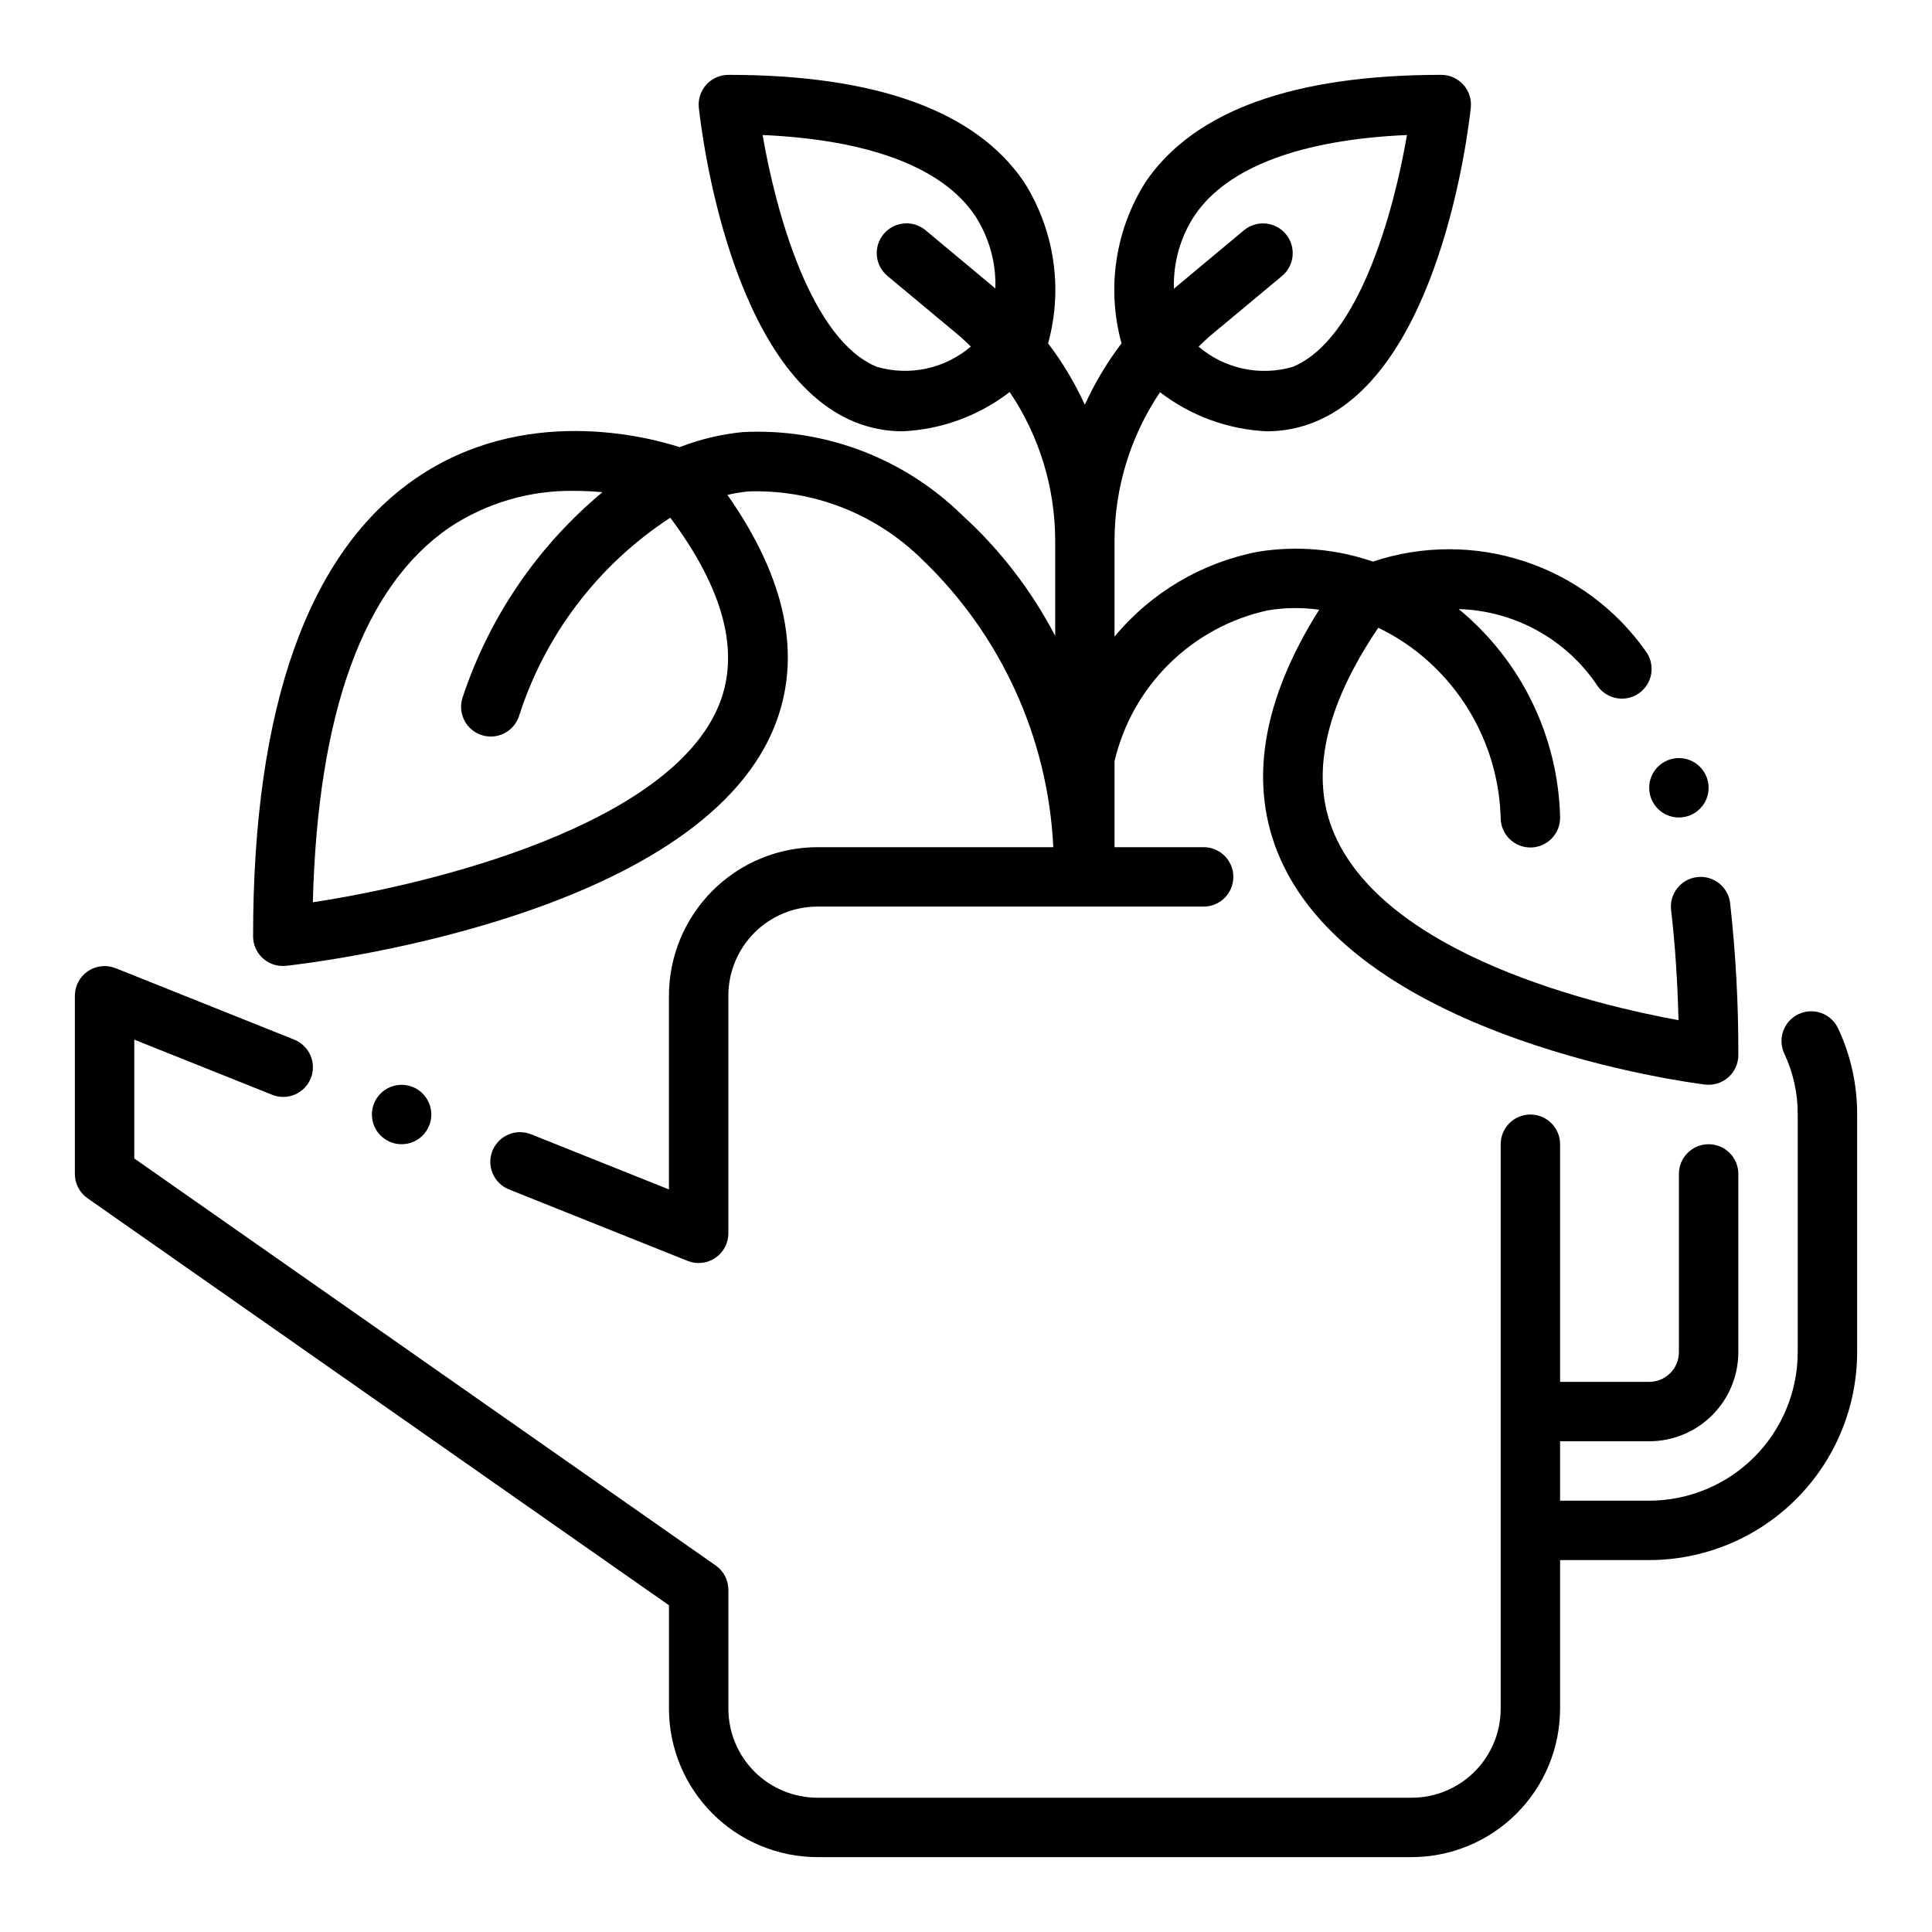 <?xml version="1.0" encoding="UTF-8"?>
<!-- Uploaded to: ICON Repo, www.iconrepo.com, Generator: ICON Repo Mixer Tools -->
<svg fill="#000000" width="800px" height="800px" version="1.1" viewBox="144 144 512 512" xmlns="http://www.w3.org/2000/svg">
 <g>
  <path d="m631.17 416.65c-0.863-1.926-2.461-3.422-4.438-4.156-1.977-0.738-4.164-0.648-6.074 0.242-1.91 0.895-3.387 2.516-4.09 4.5-0.707 1.988-0.582 4.176 0.336 6.074 2.34 5.027 3.539 10.508 3.512 16.051v62.977c-0.012 10.434-4.164 20.438-11.539 27.816-7.379 7.379-17.387 11.531-27.82 11.543h-23.617v-15.746h23.617c6.266 0 12.27-2.488 16.699-6.914 4.43-4.43 6.918-10.438 6.918-16.699v-47.234c0-4.348-3.523-7.871-7.871-7.871-4.348 0-7.875 3.523-7.875 7.871v47.234c0 2.086-0.828 4.09-2.305 5.566-1.477 1.477-3.477 2.305-5.566 2.305h-23.617v-62.977c0-4.348-3.523-7.871-7.871-7.871s-7.871 3.523-7.871 7.871v149.57c0 6.262-2.488 12.27-6.918 16.699-4.43 4.426-10.434 6.914-16.699 6.914h-157.44c-6.262 0-12.27-2.488-16.699-6.914-4.426-4.43-6.914-10.438-6.914-16.699v-31.488c-0.004-2.57-1.258-4.977-3.363-6.449l-154.08-107.86v-31.488l36.441 14.57-0.004 0.004c1.949 0.812 4.141 0.809 6.082-0.008 1.945-0.816 3.484-2.379 4.266-4.336 0.781-1.957 0.746-4.148-0.102-6.082-0.848-1.93-2.434-3.441-4.402-4.195l-47.23-18.895-0.004 0.004c-2.422-0.969-5.168-0.672-7.328 0.789-2.16 1.461-3.457 3.898-3.465 6.508v47.23c0.004 2.57 1.258 4.977 3.363 6.449l154.08 107.86v27.387c0.012 10.434 4.164 20.438 11.543 27.816 7.379 7.379 17.383 11.531 27.816 11.543h157.44c10.438-0.012 20.441-4.164 27.82-11.543 7.379-7.379 11.527-17.383 11.539-27.816v-39.363h23.617c14.609-0.016 28.613-5.828 38.945-16.16 10.328-10.328 16.141-24.332 16.16-38.941v-62.977c0.027-7.848-1.676-15.602-4.992-22.711z"/>
  <path d="m258.3 439.36c0 4.348-3.523 7.871-7.871 7.871-4.348 0-7.871-3.523-7.871-7.871s3.523-7.871 7.871-7.871c4.348 0 7.871 3.523 7.871 7.871"/>
  <path d="m596.8 352.77c0 4.348-3.527 7.871-7.875 7.871-4.348 0-7.871-3.523-7.871-7.871s3.523-7.871 7.871-7.871c4.348 0 7.875 3.523 7.875 7.871"/>
  <path d="m218.94 400c0.281 0 0.562-0.016 0.844-0.047 4.426-0.473 108.63-12.25 129.36-63.18 7.527-18.484 3.352-39.18-12.367-61.621v-0.004c1.816-0.422 3.656-0.727 5.512-0.914 17.133-0.582 33.75 5.894 45.973 17.918 20.992 20.035 33.48 47.371 34.871 76.359h-62.496c-10.434 0.012-20.438 4.16-27.816 11.539-7.379 7.379-11.531 17.383-11.543 27.82v51.34l-36.441-14.57h0.004c-1.949-0.812-4.137-0.812-6.082 0.004-1.945 0.816-3.481 2.379-4.266 4.34-0.781 1.957-0.746 4.148 0.102 6.078 0.848 1.934 2.434 3.445 4.402 4.195l47.23 18.895h0.004c2.422 0.969 5.172 0.672 7.332-0.793 2.164-1.461 3.457-3.902 3.461-6.512v-62.977c0-6.266 2.488-12.27 6.914-16.699 4.43-4.43 10.438-6.918 16.699-6.918h102.34c4.348 0 7.871-3.523 7.871-7.871 0-4.348-3.523-7.871-7.871-7.871h-23.617v-22.766c2.305-9.836 7.356-18.816 14.559-25.898 7.203-7.082 16.266-11.977 26.141-14.117 4.477-0.727 9.039-0.777 13.531-0.148-15.281 24.277-18.844 46.445-10.367 65.84 21.043 48.215 108.89 59.543 112.62 59.992 2.234 0.277 4.481-0.418 6.172-1.91 1.688-1.492 2.656-3.637 2.66-5.891 0.043-13.449-0.684-26.895-2.172-40.266-0.5-4.316-4.41-7.414-8.727-6.914-4.32 0.5-7.418 4.406-6.918 8.727 1.062 9.156 1.715 18.949 1.961 29.199-21.844-4-77.145-17.113-91.156-49.223-6.652-15.242-2.684-33.668 11.594-54.773v-0.004c4.019 1.93 7.793 4.332 11.242 7.156 13.039 10.695 20.777 26.539 21.199 43.398 0.105 4.269 3.602 7.676 7.871 7.676h0.199c2.086-0.051 4.07-0.934 5.512-2.449 1.438-1.512 2.215-3.539 2.16-5.629-0.531-21.398-10.336-41.508-26.867-55.102 14.883 0.422 28.629 8.059 36.859 20.465 2.543 3.527 7.465 4.328 10.992 1.785 3.527-2.547 4.328-7.469 1.781-10.996-7.887-11.23-19.191-19.617-32.227-23.91-13.035-4.297-27.109-4.269-40.133 0.074-9.797-3.375-20.281-4.269-30.512-2.606-14.879 2.875-28.301 10.824-37.973 22.492v-25.414c0.02-14.023 4.215-27.73 12.059-39.359 8.156 6.269 18.039 9.883 28.316 10.359 4.363 0.004 8.688-0.844 12.73-2.492 32.891-13.383 40.547-76.16 41.312-83.277v-0.004c0.23-2.215-0.488-4.43-1.98-6.086s-3.617-2.602-5.848-2.606c-39.102 0-65.441 9.508-78.273 28.262h0.004c-8.129 12.742-10.477 28.328-6.465 42.895-3.832 5.047-7.094 10.5-9.727 16.266-2.637-5.766-5.898-11.219-9.73-16.266 4.012-14.566 1.664-30.152-6.465-42.895-12.84-18.75-39.172-28.262-78.27-28.262-2.234 0.004-4.363 0.953-5.856 2.613-1.492 1.664-2.211 3.883-1.969 6.102 0.789 7.086 8.422 69.879 41.312 83.277v0.004c4.039 1.641 8.363 2.481 12.727 2.469 10.289-0.488 20.18-4.121 28.34-10.406 7.844 11.629 12.043 25.332 12.059 39.359v25.262c-6.312-12.102-14.719-22.992-24.828-32.164-15.438-15.039-36.453-22.957-57.977-21.844-5.731 0.566-11.355 1.91-16.719 3.996-8.77-2.832-41.32-11.328-69.863 8.227-28.547 19.555-43.18 60.496-43.18 121.39 0 2.09 0.828 4.09 2.305 5.566 1.477 1.477 3.481 2.309 5.566 2.309zm241.72-199.01c8.66-12.691 28.031-19.957 56.199-21.215-3.449 20.207-12.723 54.316-30.332 61.465-8.672 2.504-18.02 0.484-24.883-5.375 1.062-1 2.086-2.047 3.211-2.984l18.895-15.742c3.344-2.789 3.793-7.758 1.008-11.102-2.789-3.344-7.758-3.793-11.102-1.008l-18.555 15.484c-0.219-6.926 1.723-13.75 5.559-19.523zm-84.23 40.25c-17.578-7.141-26.859-41.242-30.332-61.465 28.086 1.258 47.391 8.492 56.113 21.098 3.848 5.785 5.797 12.625 5.574 19.57l-18.508-15.43c-1.605-1.336-3.676-1.984-5.758-1.793-2.082 0.188-4.004 1.195-5.344 2.801-2.785 3.344-2.336 8.312 1.008 11.102l18.895 15.742c1.125 0.938 2.141 1.977 3.203 2.977-6.848 5.848-16.168 7.879-24.828 5.398zm-113.41 42.605c9.875-6.582 21.523-9.984 33.387-9.754 2.543 0 4.969 0.133 7.234 0.355-17.148 14.281-29.965 33.07-37 54.254-0.691 1.969-0.578 4.133 0.324 6.016 0.898 1.883 2.512 3.332 4.481 4.027 4.098 1.449 8.598-0.703 10.043-4.801 6.894-21.688 21.082-40.324 40.148-52.742 14.168 18.98 18.578 35.66 12.91 49.594-12.934 31.82-75.57 47.461-107.64 52.316 1.289-50.238 13.406-83.633 36.113-99.266z"/>
 </g>
</svg>
